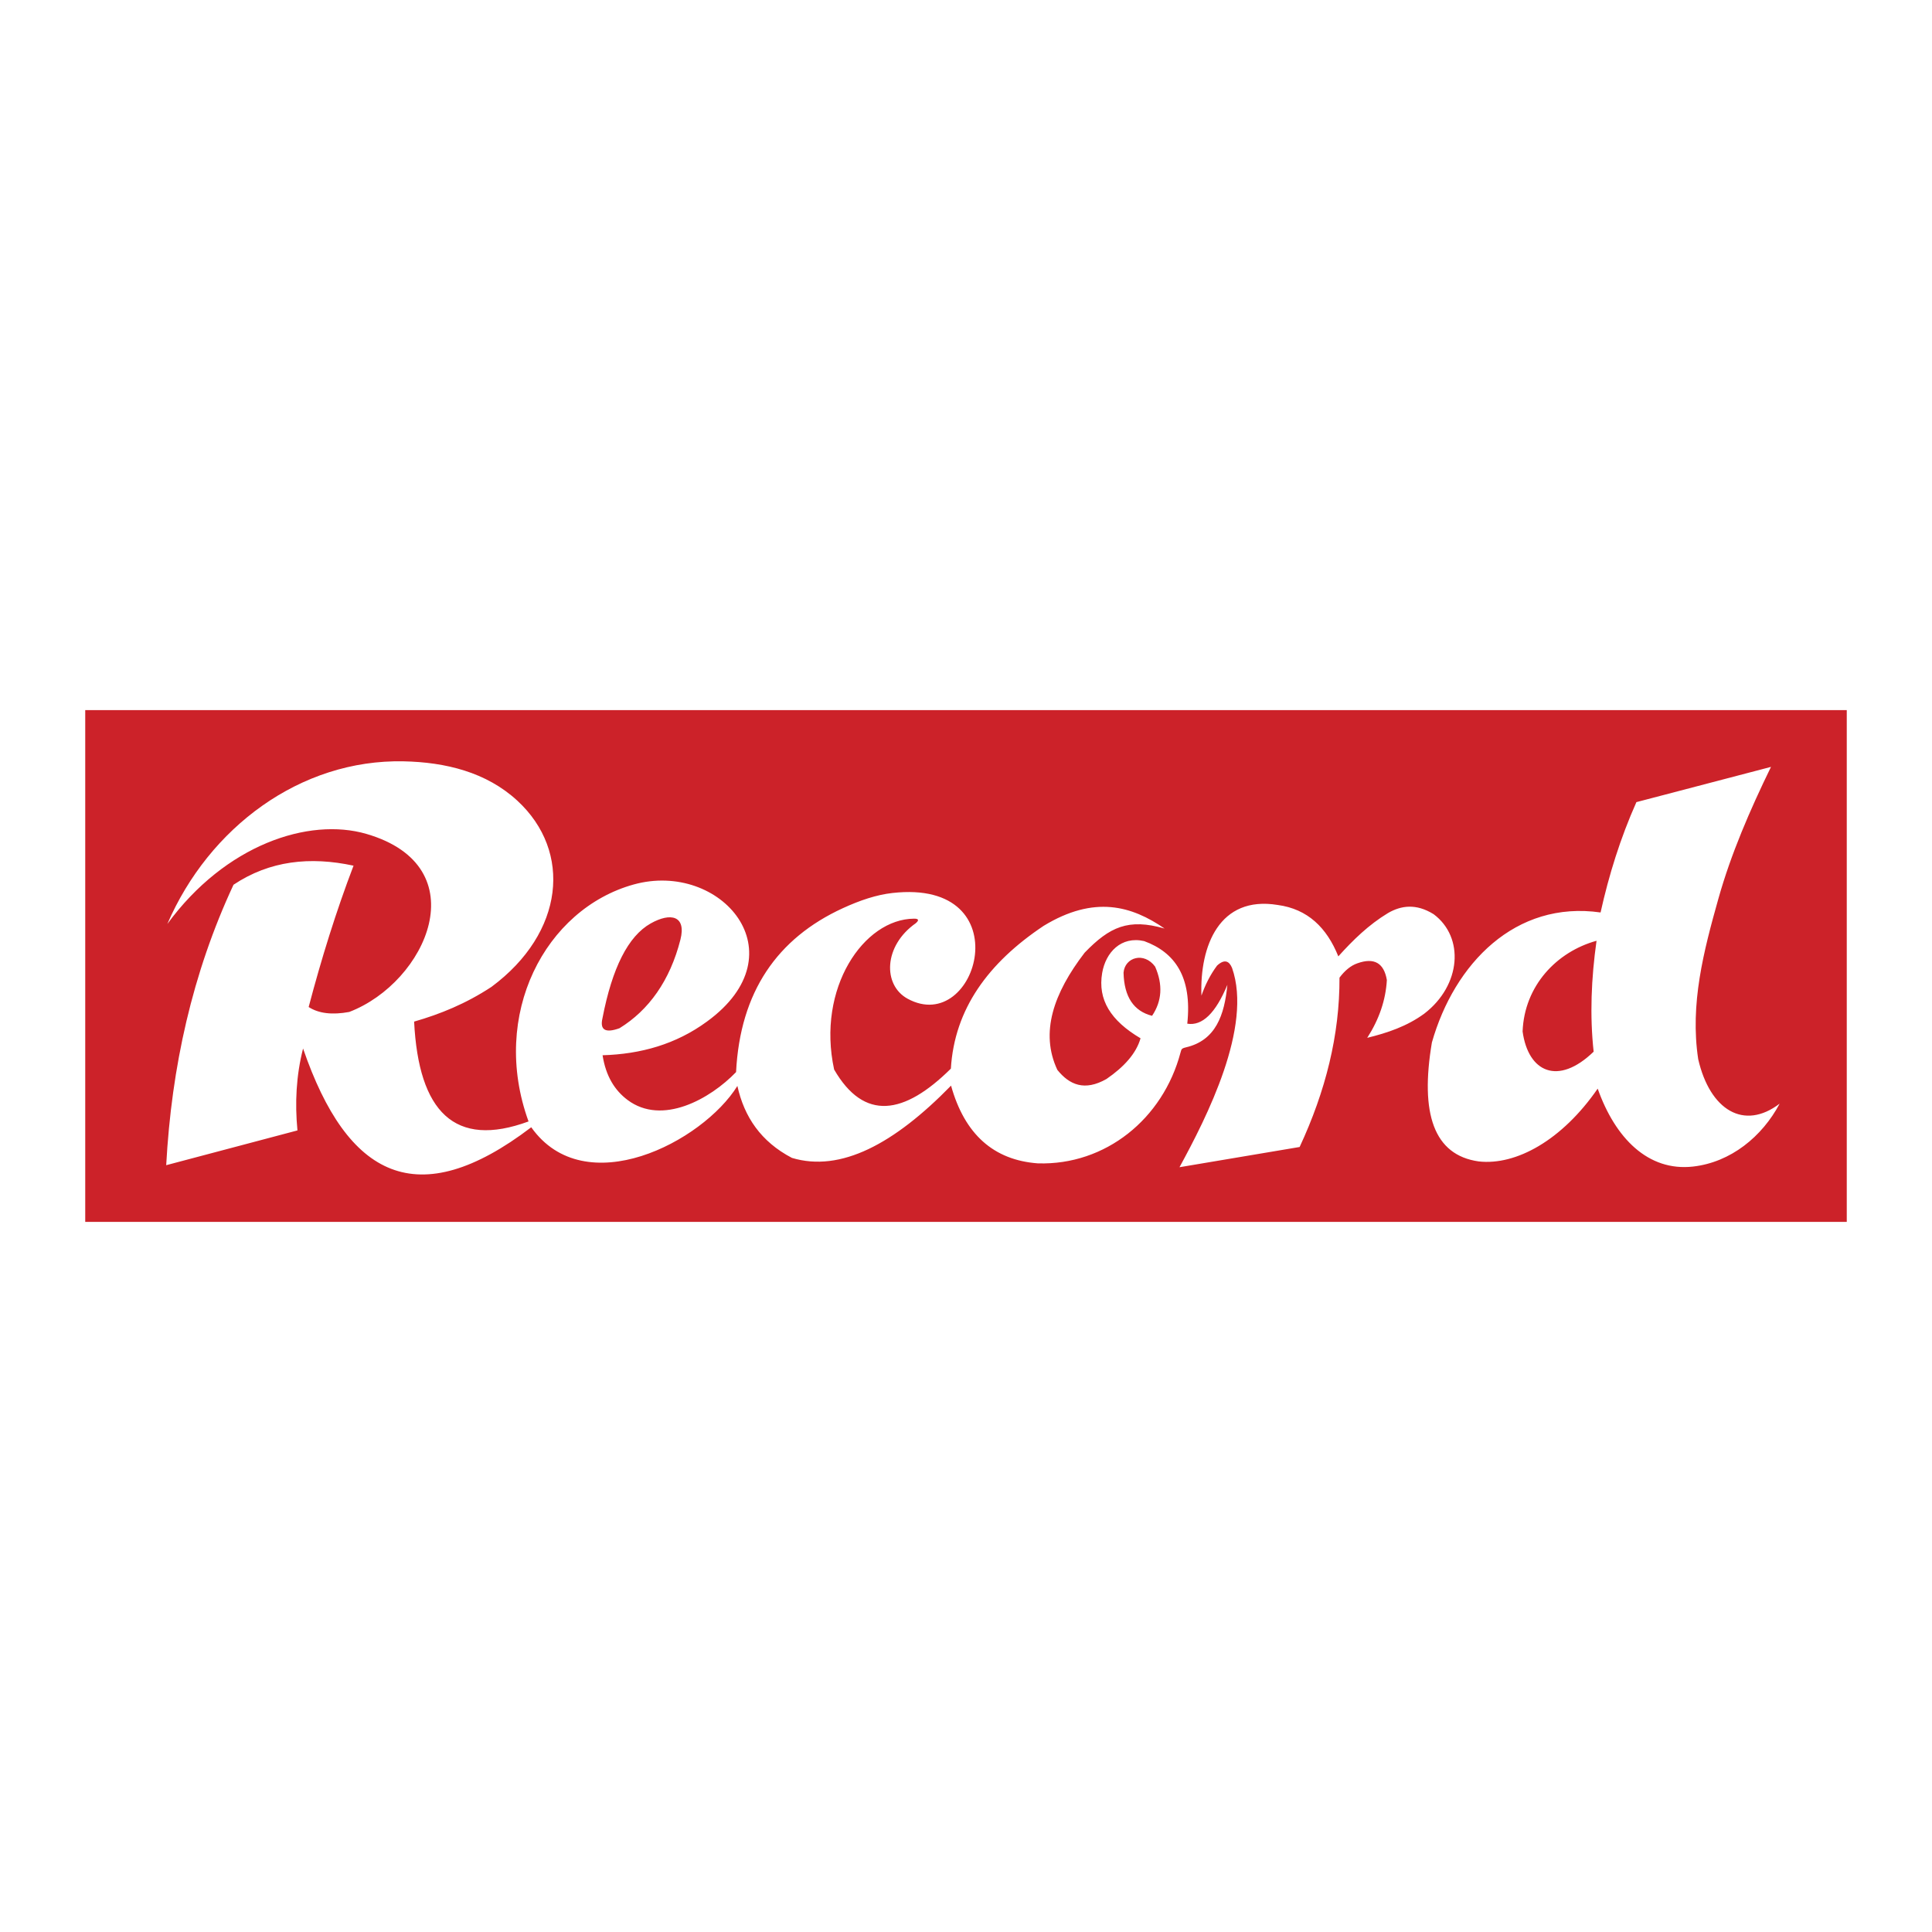 <svg xmlns="http://www.w3.org/2000/svg" width="2500" height="2500" viewBox="0 0 192.756 192.756"><g fill-rule="evenodd" clip-rule="evenodd"><path fill="#fff" d="M0 0h192.756v192.756H0V0z"/><path fill="#cc2229" d="M8.504 70.848h175.748v51.06H8.504v-51.06z"/><path d="M158.998 104.926c-.393-3.607-.24-7.305.289-11.065-3.965 1.089-7.203 4.479-7.377 9.048.563 4.085 3.549 5.437 7.088 2.017zm.691-13.889c-8.502-1.215-14.588 5.096-16.828 12.967-1.197 7.084.182 11.242 4.668 11.871 3.729.422 8.318-2.113 11.873-7.262 1.746 4.934 5.031 8.279 9.51 7.775 3.768-.424 6.904-2.996 8.643-6.277-3.553 2.709-6.953.654-8.125-4.438-.834-5.508.541-10.779 2.018-16.025 1.246-4.434 3.131-8.797 5.244-13.136l-13.428 3.516c-1.6 3.589-2.743 7.267-3.575 11.009zm-39.822 8.299c-.18-4.966 1.793-10 7.607-9.048 2.996.403 4.898 2.267 6.051 5.129 1.467-1.63 3.033-3.159 4.957-4.322 1.297-.75 2.795-.98 4.553.115 3.092 2.305 2.746 7.087-.922 9.912-1.719 1.264-3.68 1.928-5.705 2.422 1.189-1.846 1.844-3.766 1.959-5.764-.289-1.71-1.268-2.267-2.939-1.672-.672.23-1.268.74-1.787 1.432.021 5.727-1.385 11.322-3.977 16.895l-11.986 2.018c2.703-4.957 7.316-13.988 5.244-19.883-.289-.691-.75-.921-1.498-.23-.682.92-1.182 1.92-1.557 2.996zm-46.298 9.01c-3.472 5.588-15.211 11.682-20.567 4.121-11.347 8.646-18.338 5.023-22.765-7.857-.694 2.725-.821 5.447-.56 8.172l-13.095 3.469c.53-9.781 2.601-19.154 6.715-27.98 3.611-2.411 7.648-2.836 11.975-1.903-1.746 4.574-3.208 9.289-4.477 14.102.992.643 2.342.807 4.05.492 7.715-2.957 12.889-14.513 1.707-17.765-5.755-1.673-14.081 1.083-19.859 8.991 4.158-9.634 13.276-16.445 23.574-16.231 4.152.086 8.248 1.064 11.352 3.93 5.495 5.075 4.693 13.171-2.58 18.569-2.574 1.693-5.148 2.73-7.723 3.469.449 8.992 4.038 12.678 11.416 9.961-3.874-10.672 1.676-21.199 10.492-23.642 8.684-2.406 16.697 6.853 7.303 13.681-3.088 2.262-6.603 3.246-10.409 3.357.331 2.109 1.228 3.51 2.488 4.457 3.449 2.59 8.24-.084 10.831-2.777.404-8.008 4.112-13.35 10.655-16.353 1.723-.79 3.344-1.334 4.937-1.515 12.953-1.463 8.515 14.375 1.517 10.545-2.48-1.359-2.41-5.268.828-7.536.34-.299.28-.449-.179-.448-5.017.03-9.736 6.929-7.974 15.052 2.994 5.174 6.981 4.531 11.647-.09.359-5.951 3.727-10.558 9.256-14.246 5.059-3.08 8.789-1.99 12.066.269-3.607-1.036-5.477-.174-7.973 2.406-3.105 4.044-4.469 7.972-2.727 11.694 1.211 1.504 2.727 2.15 4.906.908 1.736-1.191 2.969-2.545 3.395-4.059-2.982-1.762-4.283-3.85-3.828-6.516.354-2.066 1.898-3.702 4.191-3.18 3.061 1.121 4.797 3.564 4.301 8.24 1.496.242 2.828-1.051 4-3.877-.291 3.023-1.16 5.543-4.129 6.236-.5.117-.443.211-.549.533-1.752 6.602-7.473 11.246-14.227 11.043-4.422-.324-7.311-2.908-8.664-7.756-5.67 5.812-11.012 8.67-15.874 7.211-3.1-1.619-4.764-4.103-5.443-7.177zM60.106 101.6c-.269 1.164.299 1.494 1.702.986 2.912-1.793 5.036-4.74 6.078-8.841.604-2.382-.972-2.741-2.976-1.608-2.232 1.261-3.833 4.416-4.804 9.463zm51.99-4.555c.127-1.549 2.055-2.105 3.15-.605.787 1.797.688 3.434-.303 4.908-1.838-.465-2.787-1.899-2.847-4.303z" fill="#fff"/></g></svg>